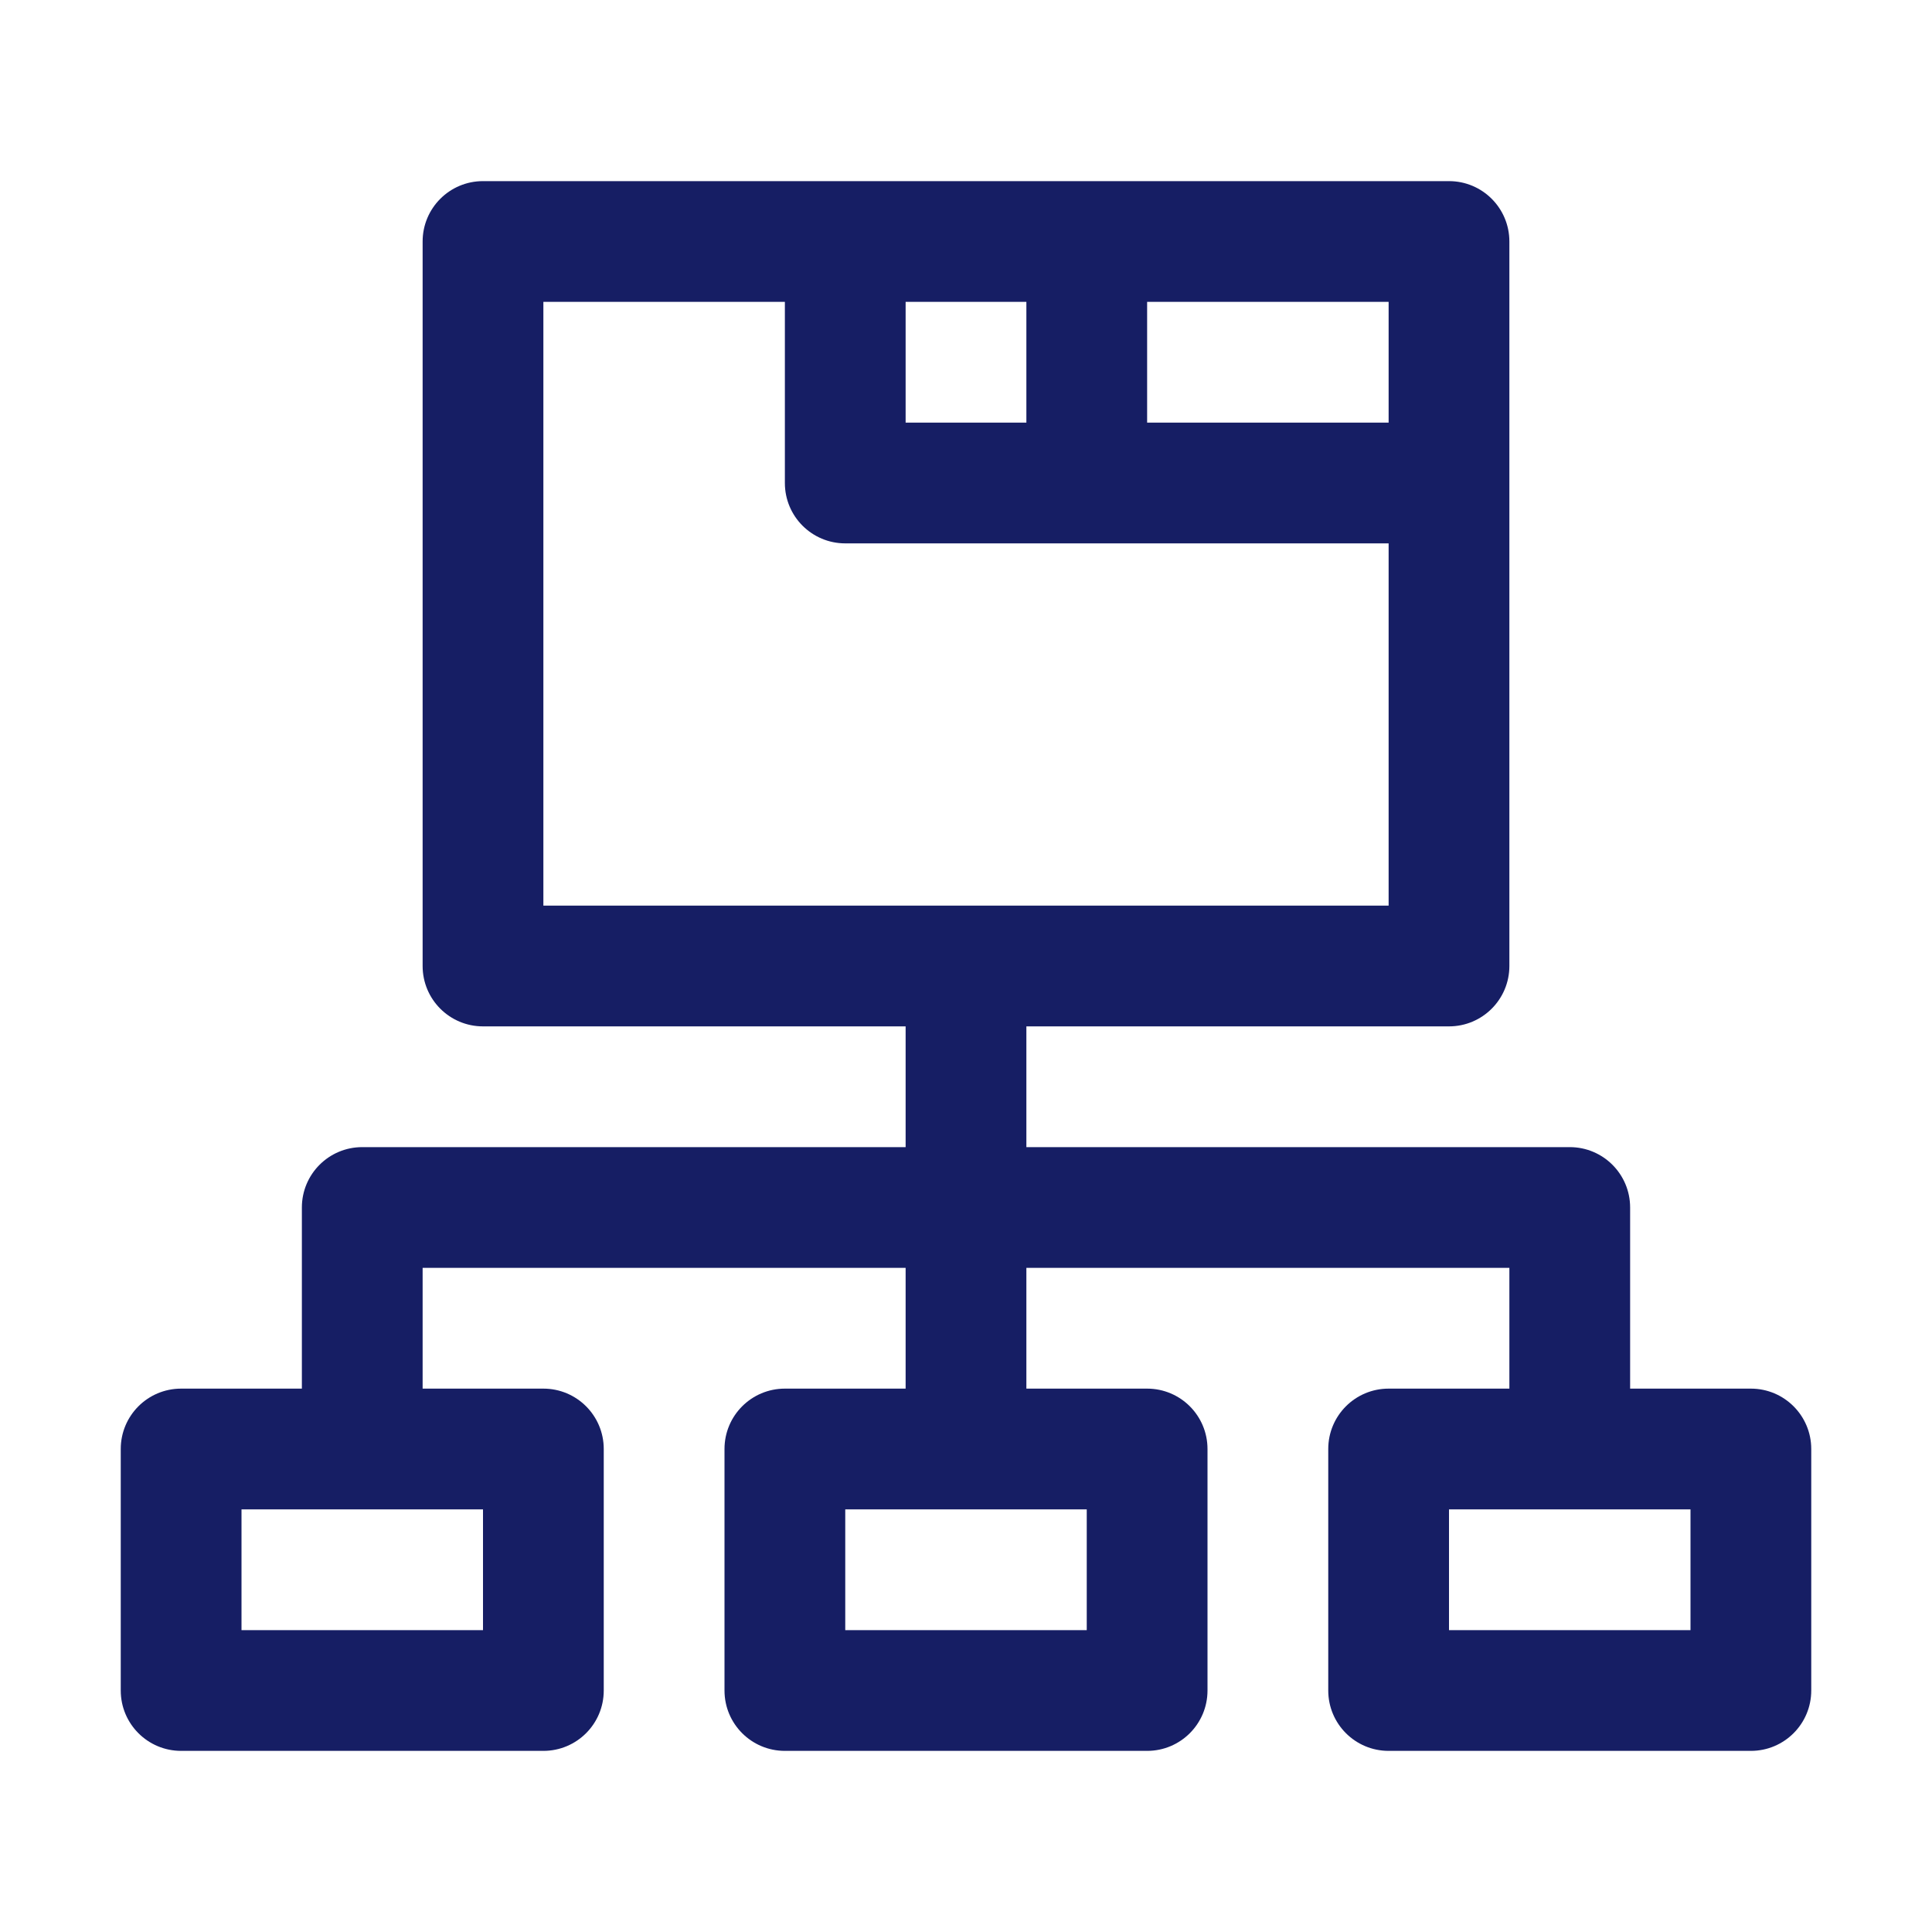 <?xml version="1.0" encoding="UTF-8"?>
<svg width="100pt" height="100pt" version="1.1" viewBox="0 0 100 100" xmlns="http://www.w3.org/2000/svg">
 <path d="m90.625 71.875h-6.25v-9.375c0-1.727-1.398-3.125-3.125-3.125h-28.125v-6.25h21.875c1.727 0 3.125-1.398 3.125-3.125v-37.5c0-1.727-1.398-3.125-3.125-3.125h-50c-1.727 0-3.125 1.398-3.125 3.125v37.5c0 1.727 1.398 3.125 3.125 3.125h21.875v6.25h-28.125c-1.727 0-3.125 1.398-3.125 3.125v9.375h-6.25c-1.727 0-3.125 1.398-3.125 3.125v12.5c0 1.727 1.398 3.125 3.125 3.125h18.75c1.727 0 3.125-1.398 3.125-3.125v-12.5c0-1.727-1.398-3.125-3.125-3.125h-6.25v-6.25h25v6.25h-6.25c-1.727 0-3.125 1.398-3.125 3.125v12.5c0 1.727 1.398 3.125 3.125 3.125h18.75c1.727 0 3.125-1.398 3.125-3.125v-12.5c0-1.727-1.398-3.125-3.125-3.125h-6.25v-6.25h25v6.25h-6.25c-1.727 0-3.125 1.398-3.125 3.125v12.5c0 1.727 1.398 3.125 3.125 3.125h18.75c1.727 0 3.125-1.398 3.125-3.125v-12.5c0-1.727-1.398-3.125-3.125-3.125zm-18.75-50h-12.5v-6.25h12.5zm-18.75-6.25v6.25h-6.25v-6.25zm-25 0h12.5v9.375c0 1.727 1.398 3.125 3.125 3.125h28.125v18.75h-43.75zm-3.125 68.75h-12.5v-6.25h12.5zm31.25 0h-12.5v-6.25h12.5zm31.25 0h-12.5v-6.25h12.5z" fill="#161e64"/>
</svg>
